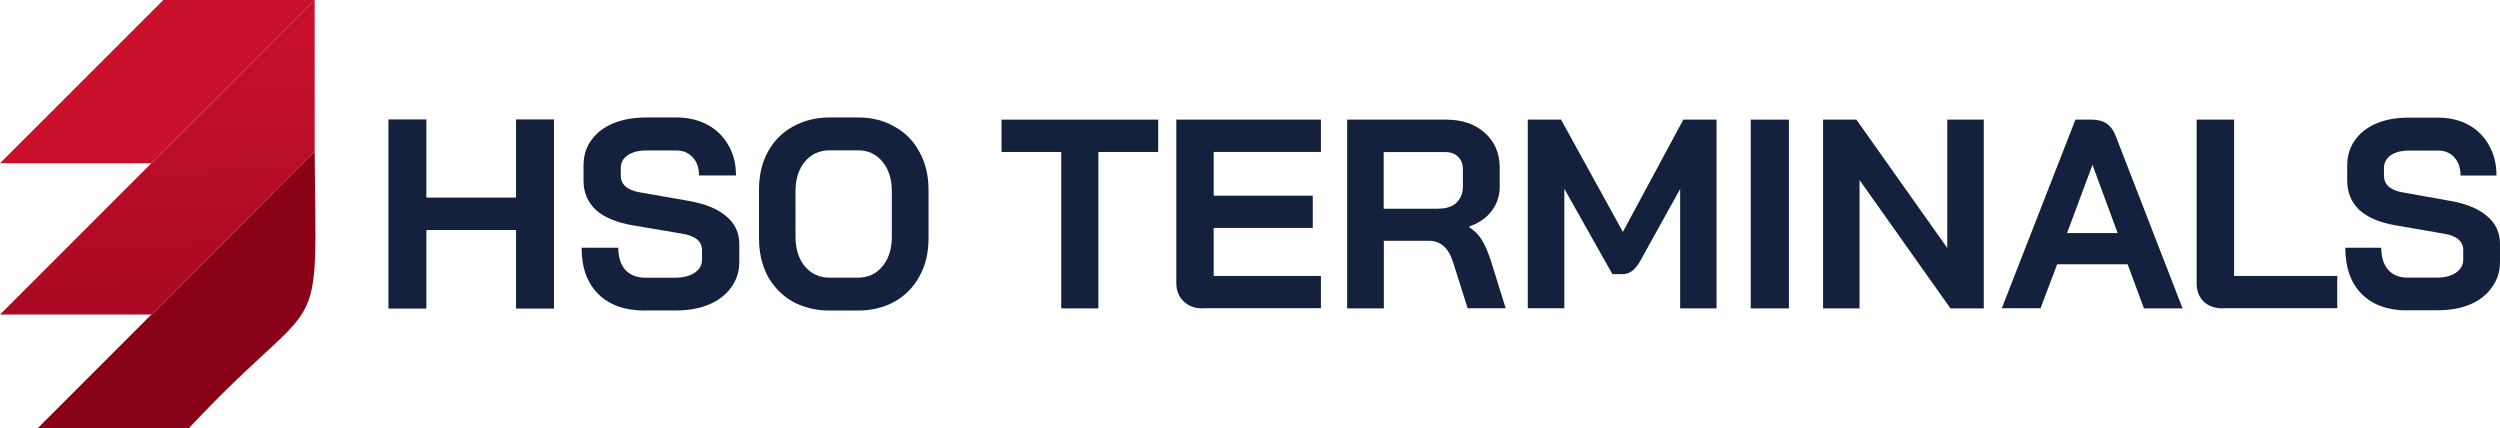 <svg width="257" height="44" viewBox="0 0 257 44" fill="none" xmlns="http://www.w3.org/2000/svg">
<path d="M32.346 0L15.558 16.783H0L16.79 0H32.346Z" fill="#C8102E"/>
<path d="M32.346 0V15.553L15.57 32.326H15.548L15.556 32.334H0.004C5.313 27.027 26.658 5.684 32.346 0Z" fill="url(#paint0_linear_4974_517)"/>
<path d="M32.346 15.553C32.536 36.418 33.428 29.032 19.436 44H11.674C11.674 44 11.668 43.996 11.665 43.994L11.659 44H3.893L7.781 40.113H7.783L10.067 37.828H10.069C11.224 36.673 14.373 33.523 15.568 32.328H15.57L32.346 15.555V15.553Z" fill="#890216"/>
<path d="M39.93 12.276H43.831V20.312H53.049V12.276H56.949V31.722H53.049V23.644H43.831V31.722H39.93V12.276Z" fill="#14213D"/>
<path d="M66.284 31.925C64.242 31.925 62.653 31.36 61.504 30.229C60.355 29.085 59.788 27.503 59.788 25.467H63.561C63.561 26.427 63.802 27.191 64.284 27.742C64.781 28.279 65.476 28.548 66.341 28.548H69.419C70.228 28.548 70.894 28.378 71.391 28.054C71.915 27.701 72.171 27.235 72.171 26.67V25.724C72.171 24.821 71.504 24.256 70.171 24.029L65.065 23.168C63.405 22.884 62.129 22.362 61.263 21.586C60.412 20.794 59.987 19.791 59.987 18.561V17.008C59.987 16.033 60.242 15.17 60.767 14.437C61.306 13.673 62.057 13.094 63.022 12.685C64.001 12.276 65.135 12.077 66.412 12.077H69.547C70.752 12.077 71.816 12.332 72.738 12.827C73.66 13.321 74.369 14.028 74.88 14.931C75.405 15.821 75.66 16.854 75.66 18.041H71.859C71.859 17.263 71.646 16.641 71.221 16.189C70.795 15.709 70.228 15.468 69.533 15.468H66.398C65.618 15.468 64.994 15.638 64.511 15.962C64.043 16.301 63.816 16.74 63.816 17.291V18.041C63.816 18.958 64.455 19.538 65.731 19.765L70.809 20.654C72.497 20.95 73.774 21.474 74.667 22.236C75.561 22.971 76.001 23.931 76.001 25.119V26.942C76.001 27.916 75.717 28.793 75.164 29.541C74.625 30.304 73.873 30.884 72.88 31.307C71.901 31.716 70.767 31.915 69.462 31.915H66.284V31.929V31.925Z" fill="#14213D"/>
<path d="M85.299 31.925C83.867 31.925 82.6 31.613 81.488 31.005C80.404 30.383 79.54 29.506 78.928 28.402C78.331 27.27 78.025 25.969 78.025 24.497V19.501C78.025 18.017 78.331 16.728 78.928 15.624C79.54 14.492 80.404 13.629 81.488 13.021C82.6 12.399 83.867 12.073 85.299 12.073H88.179C89.611 12.073 90.878 12.385 91.962 13.021C93.074 13.629 93.923 14.506 94.521 15.624C95.133 16.728 95.453 18.029 95.453 19.501V24.497C95.453 25.982 95.147 27.284 94.521 28.402C93.923 29.506 93.074 30.383 91.962 31.005C90.878 31.613 89.611 31.925 88.179 31.925H85.299ZM88.179 28.544C89.236 28.544 90.069 28.161 90.71 27.383C91.364 26.605 91.682 25.587 91.682 24.326V19.672C91.682 18.412 91.362 17.393 90.71 16.615C90.069 15.837 89.236 15.454 88.179 15.454H85.299C84.242 15.454 83.394 15.837 82.74 16.615C82.1 17.393 81.779 18.412 81.779 19.672V24.326C81.779 25.587 82.1 26.605 82.74 27.383C83.394 28.161 84.242 28.544 85.299 28.544H88.179Z" fill="#14213D"/>
<path d="M109.11 15.622H102.958V12.298H119.064V15.622H112.912V31.702H109.094V15.622H109.11Z" fill="#14213D"/>
<path d="M123.627 31.702C122.83 31.702 122.176 31.461 121.677 30.981C121.179 30.501 120.924 29.879 120.924 29.101V12.298H135.791V15.618H124.766V20.113H134.952V23.433H124.766V28.366H135.791V31.686H123.627V31.702Z" fill="#14213D"/>
<path d="M138.473 12.298H148.641C150.303 12.298 151.63 12.75 152.635 13.655C153.655 14.559 154.171 15.748 154.171 17.23V19.167C154.171 20.127 153.892 20.962 153.347 21.683C152.816 22.39 152.048 22.927 151.028 23.293V23.35C151.614 23.731 152.048 24.185 152.341 24.679C152.649 25.173 152.955 25.866 153.249 26.757L154.785 31.69H150.874L149.422 27.098C149.185 26.306 148.862 25.712 148.445 25.331C148.025 24.95 147.509 24.752 146.881 24.752H142.259V31.704H138.488V12.298H138.473ZM147.928 21.442C148.696 21.442 149.298 21.243 149.73 20.834C150.163 20.411 150.386 19.86 150.386 19.195V17.401C150.386 16.864 150.218 16.441 149.898 16.128C149.576 15.79 149.13 15.634 148.585 15.634H142.244V21.456H147.928V21.442Z" fill="#14213D"/>
<path d="M160.475 12.298L166.832 23.838L173.046 12.298H176.465V31.702H172.72V19.426L168.633 26.794C168.349 27.288 168.066 27.657 167.768 27.869C167.484 28.068 167.172 28.181 166.803 28.181H165.754L160.815 19.412V31.688H157.055V12.298H160.475Z" fill="#14213D"/>
<path d="M179.976 12.298H183.899V31.702H179.976V12.298Z" fill="#14213D"/>
<path d="M187.411 12.298H190.835L200.18 25.493V12.298H203.931V31.702H200.507L191.161 18.507V31.702H187.411V12.298Z" fill="#14213D"/>
<path d="M218.721 27.165H211.477L209.769 31.688H205.785L213.355 12.298H215.064C216.263 12.298 217.068 12.849 217.491 13.965L224.368 31.7H220.399L218.719 27.165H218.721ZM212.494 23.958H217.692L215.122 16.977H215.094L212.494 23.958Z" fill="#14213D"/>
<path d="M228.524 31.702C227.712 31.702 227.041 31.475 226.543 31.009C226.058 30.529 225.815 29.907 225.815 29.129V12.298H229.663V28.366H240.269V31.686H228.524V31.702Z" fill="#14213D"/>
<path d="M247.456 31.909C245.47 31.909 243.9 31.346 242.777 30.217C241.653 29.075 241.098 27.495 241.098 25.465H244.792C244.792 26.425 245.027 27.185 245.501 27.736C245.985 28.273 246.654 28.54 247.515 28.54H250.528C251.32 28.54 251.973 28.37 252.459 28.046C252.974 27.693 253.223 27.227 253.223 26.664V25.718C253.223 24.815 252.571 24.252 251.266 24.027L246.267 23.166C244.642 22.884 243.393 22.362 242.544 21.586C241.712 20.796 241.294 19.795 241.294 18.567V17.016C241.294 16.044 241.543 15.182 242.058 14.449C242.587 13.688 243.322 13.11 244.265 12.701C245.223 12.292 246.334 12.095 247.586 12.095H250.654C251.833 12.095 252.874 12.349 253.778 12.843C254.68 13.337 255.375 14.042 255.873 14.944C256.388 15.833 256.637 16.862 256.637 18.047H252.943C252.943 17.271 252.735 16.651 252.319 16.199C251.902 15.719 251.347 15.48 250.666 15.48H247.598C246.834 15.48 246.222 15.65 245.752 15.975C245.294 16.313 245.071 16.75 245.071 17.299V18.047C245.071 18.965 245.697 19.542 246.945 19.767L251.918 20.656C253.569 20.952 254.82 21.474 255.695 22.236C256.57 22.969 257 23.93 257 25.113V26.931C257 27.904 256.722 28.779 256.179 29.526C255.653 30.288 254.915 30.865 253.944 31.289C252.986 31.698 251.875 31.895 250.597 31.895H247.458V31.909H247.456Z" fill="#14213D"/>
<defs>
<linearGradient id="paint0_linear_4974_517" x1="93.664" y1="-0.099" x2="96.324" y2="57.475" gradientUnits="userSpaceOnUse">
<stop stop-color="#C8102E"/>
<stop offset="1" stop-color="#890216"/>
</linearGradient>
</defs>
</svg>
